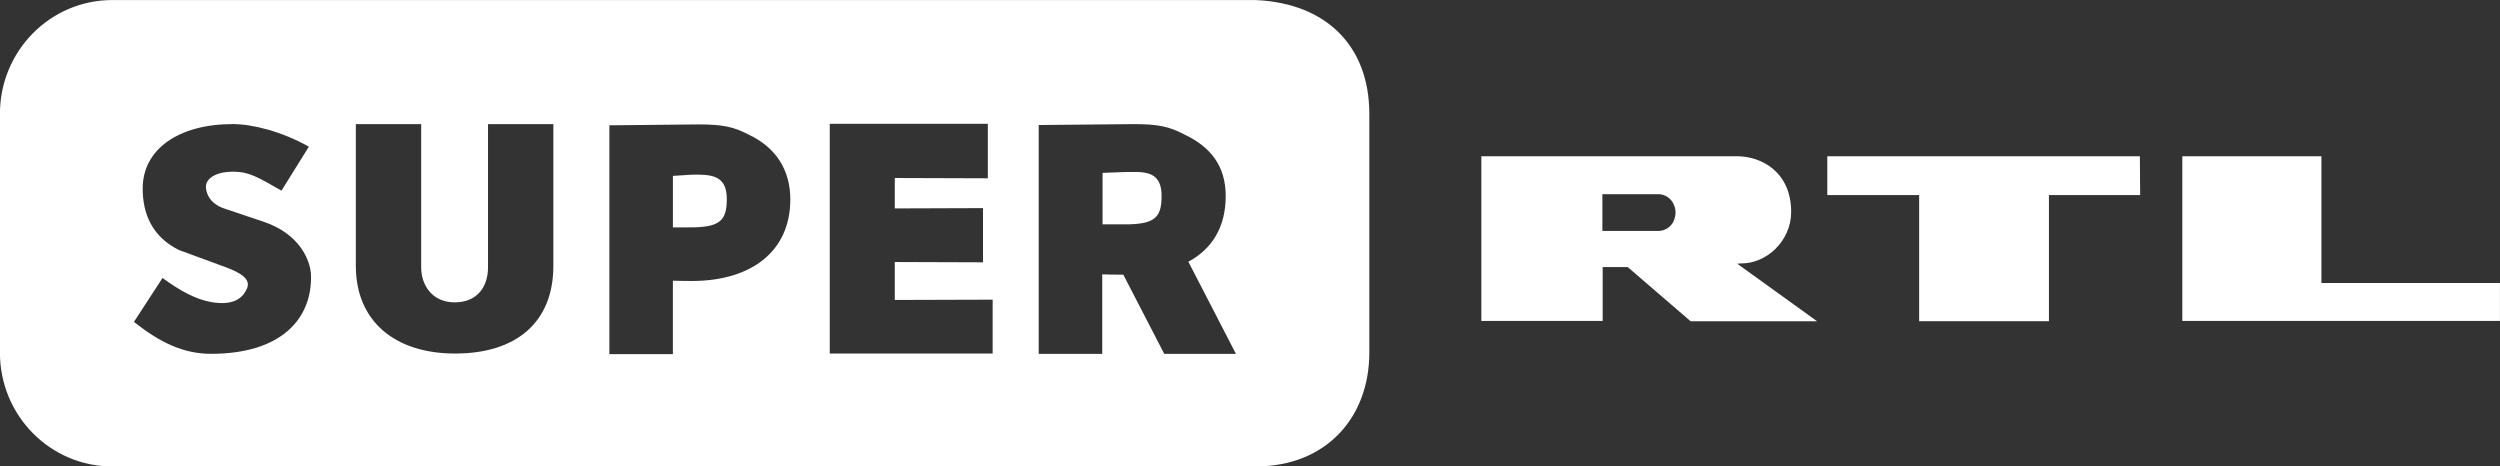 <svg width="600" height="111.94" version="1.1" viewBox="0 0 158.75 29.616" xmlns="http://www.w3.org/2000/svg">
 <rect x="0" y="0" width="158.75" height="29.616" fill="#333333" stroke="none"/>
 <g transform="translate(-99.05 -211.3)" fill="#fff">
  <path d="m246.46 221.22v8.049h11.338v2.409h-20.171v-10.458h8.833m-11.529 0 0.019 2.466h-5.793v8.011h-8.241v-8.011h-5.832v-2.466h19.846m-30.496 4.742h-3.633v-2.333h3.537c0.688 0 1.109 0.593 1.109 1.147 0 0.631-0.402 1.128-1.013 1.185m4.933 2.084 0.21-0.019c1.625 0.038 3.212-1.415 3.212-3.269 0-2.505-1.855-3.575-3.556-3.537h-16.118v10.458h7.705v-3.422h1.587l3.996 3.442h8.03l-5.067-3.652"/>
  <path d="m172.81 223.73c0 1.377-0.402 1.835-2.428 1.816h-1.319v-3.269l1.51-0.057h0.44c1.013-0.019 1.797 0.172 1.797 1.51zm-29.846-1.338-1.185 0.076v3.269h0.994c2.027 0.019 2.428-0.44 2.428-1.816 0-1.53-1.032-1.549-2.237-1.53zm43.038-3.862v15.162c0 4.111-2.734 7.227-7.227 7.227h-72.597c-3.939 0-7.132-3.231-7.132-7.227v-15.162c0-3.996 3.193-7.227 7.132-7.227h72.597c4.493 0.191 7.227 2.925 7.227 7.227zm-67.205 10.248c-0.019-0.879-0.669-2.619-3.021-3.403l-2.447-0.822c-1.109-0.363-1.204-1.166-1.204-1.415 0-0.344 0.382-0.937 1.759-0.937 0.975 0 1.568 0.363 3.04 1.204l1.74-2.792c-1.74-0.975-3.595-1.434-4.837-1.434-3.422 0-5.717 1.587-5.717 4.092 0 1.51 0.535 3.021 2.294 3.9l2.963 1.09c1.052 0.382 1.625 0.803 1.357 1.377-0.268 0.593-0.841 1.09-2.275 0.841-0.994-0.172-2.046-0.765-3.078-1.53l-1.816 2.791c1.644 1.3 3.136 2.027 4.895 2.027 4.493 0 6.424-2.256 6.348-4.99zm15.372-9.598h-4.13v9.101c0 1.166-0.631 2.218-2.122 2.218-1.415 0-2.122-1.09-2.122-2.218v-9.101h-4.149v9.005c0 3.499 2.466 5.564 6.309 5.564 3.881 0 6.233-1.988 6.233-5.564v-9.005zm15.066 4.78c0-1.931-0.975-3.327-2.639-4.111-0.956-0.497-1.644-0.65-3.193-0.65l-5.659 0.057v14.531h4.034v-4.665c0.497 0.019 0.937 0.019 1.262 0.019 3.69-0.019 6.195-1.855 6.195-5.181zm12.867 6.367-6.233 0.019v-2.409l5.602 0.019v-3.442l-5.602 0.019v-1.931l5.908 0.019v-3.461h-10.038v14.588h10.344v-3.422zm15.43 3.442-3.021-5.851c1.491-0.803 2.371-2.18 2.371-4.168 0-1.931-0.975-3.136-2.639-3.92-0.956-0.497-1.644-0.65-3.193-0.65l-6.042 0.057v14.531h4.034v-5.048c0.382 0.019 0.937 0.019 1.338 0.019l2.6 5.029z"/>
 </g>
</svg>
